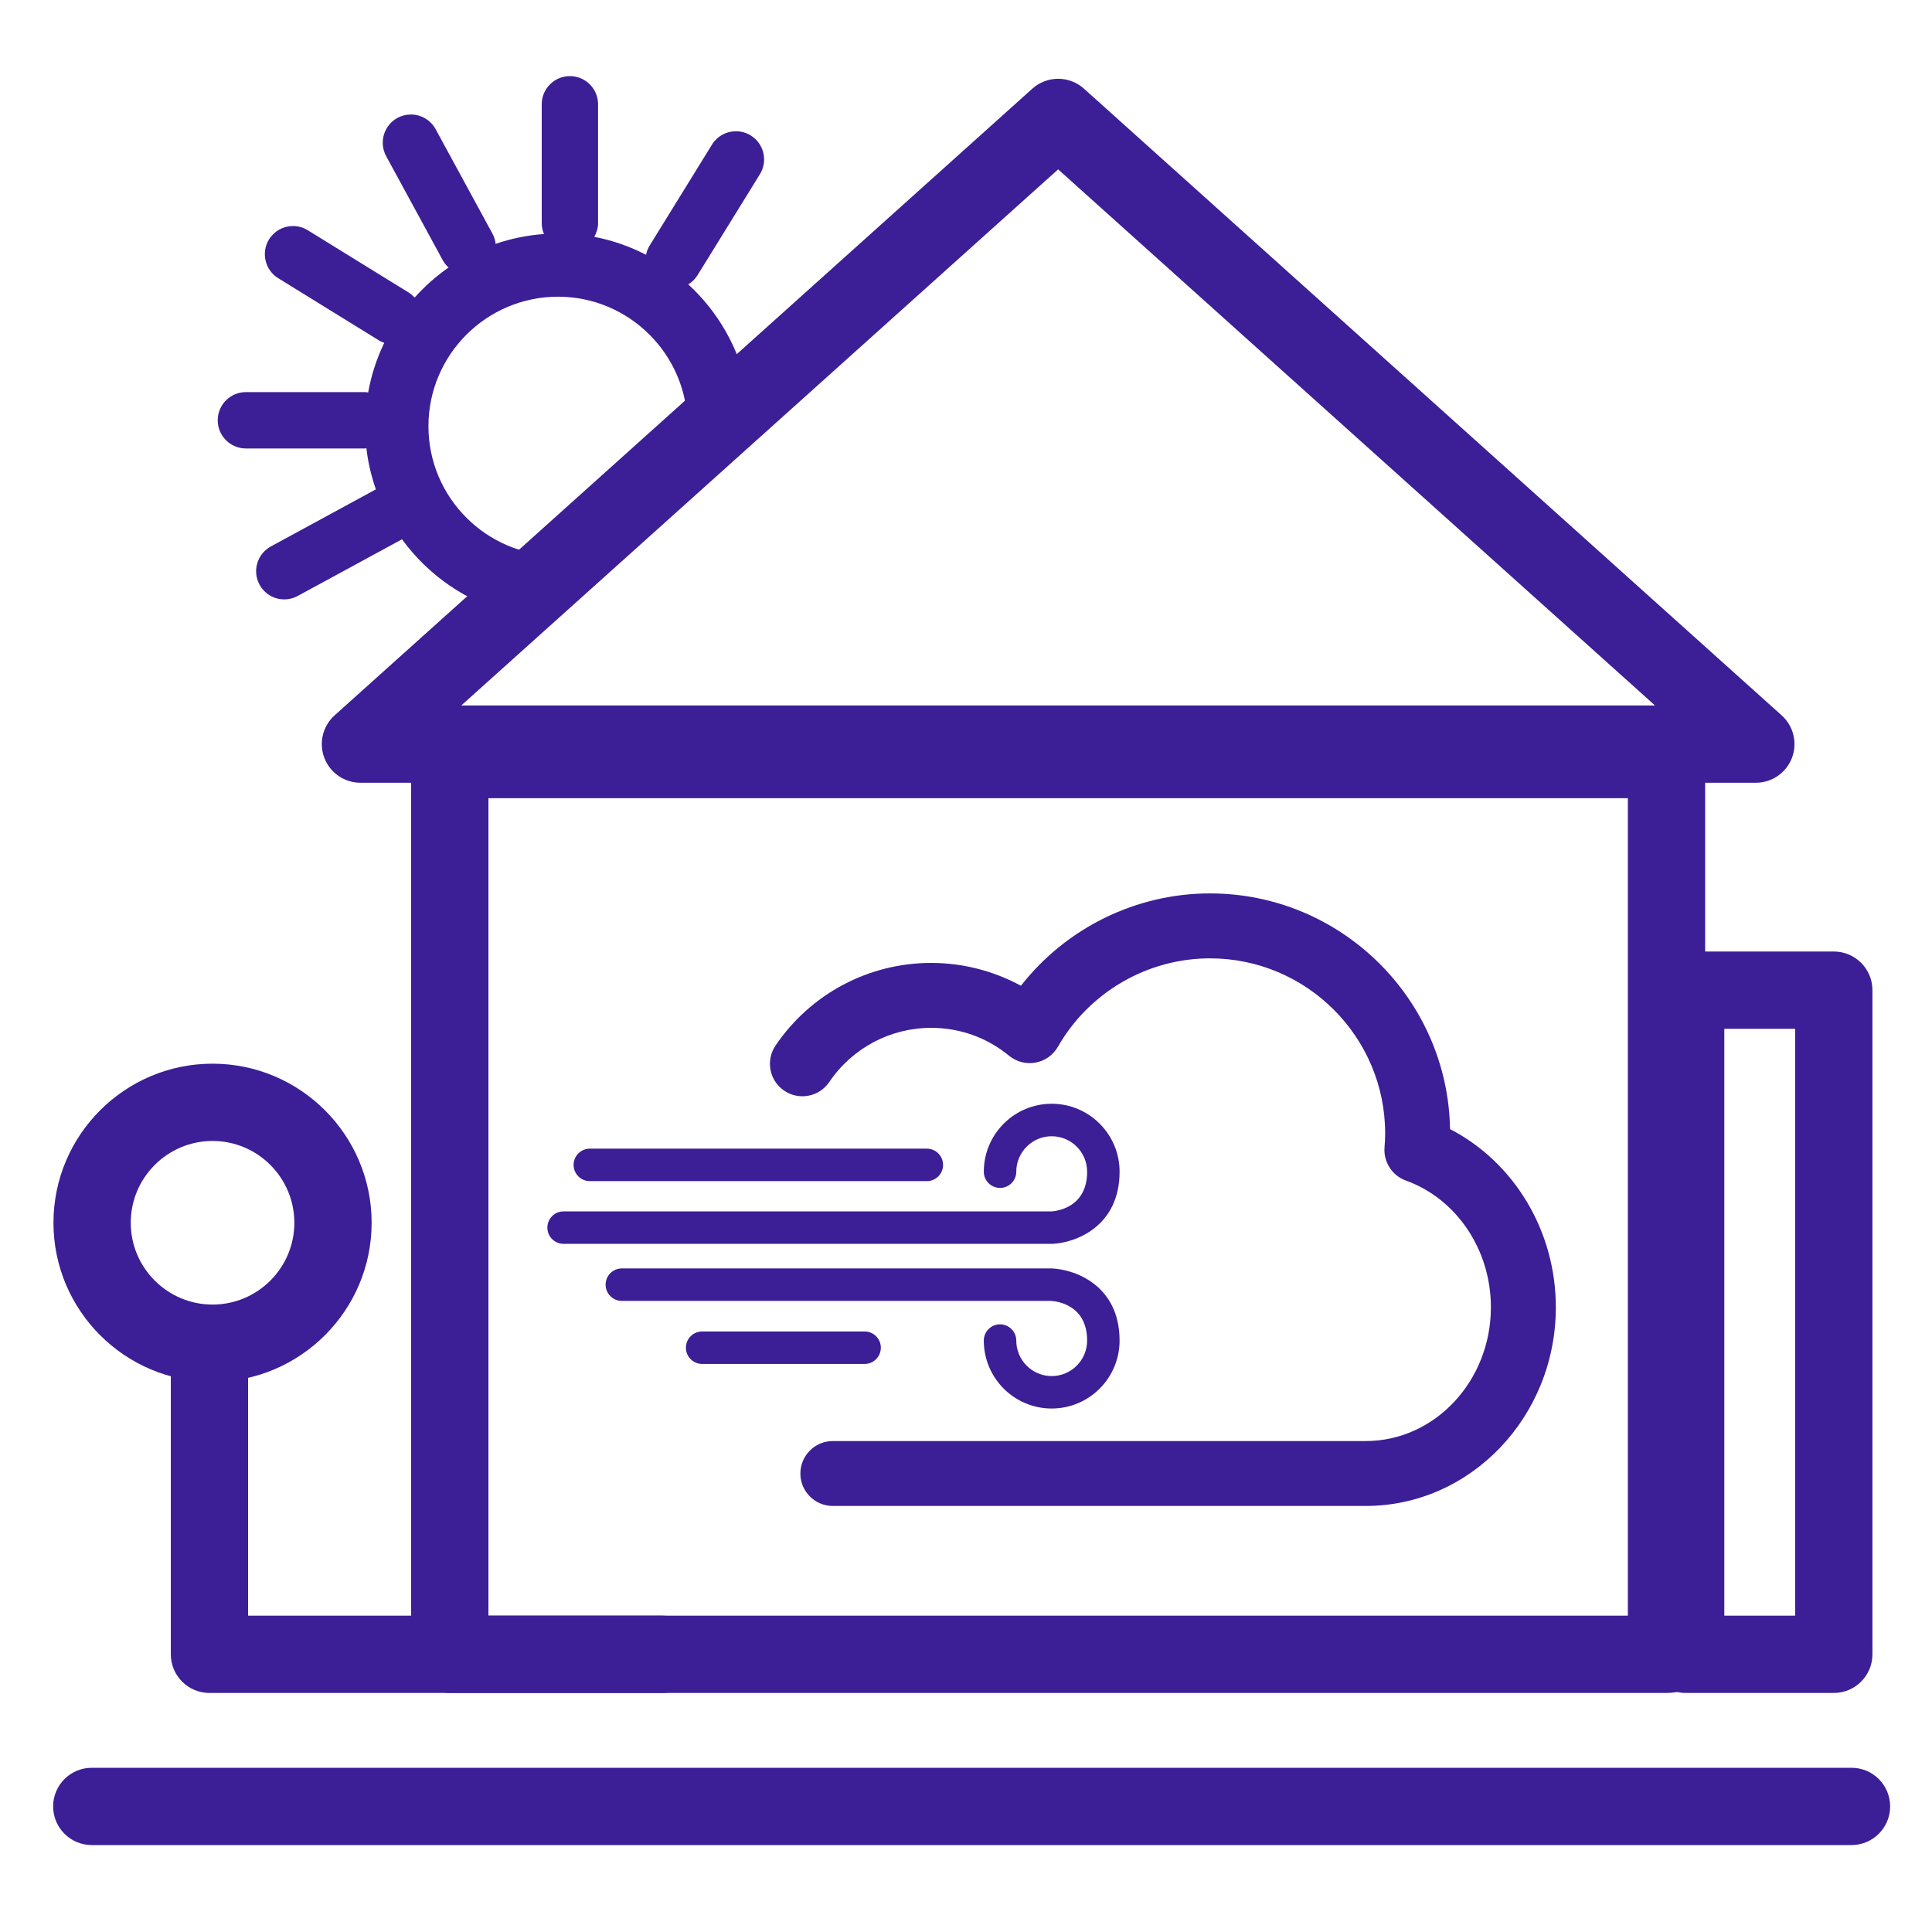<?xml version="1.0" encoding="utf-8"?>
<!-- Generator: Adobe Illustrator 16.0.0, SVG Export Plug-In . SVG Version: 6.00 Build 0)  -->
<!DOCTYPE svg PUBLIC "-//W3C//DTD SVG 1.1//EN" "http://www.w3.org/Graphics/SVG/1.1/DTD/svg11.dtd">
<svg version="1.1" id="图层_1" xmlns="http://www.w3.org/2000/svg" xmlns:xlink="http://www.w3.org/1999/xlink" x="0px" y="0px"
	 width="200px" height="200px" viewBox="0 0 200 200" enable-background="new 0 0 200 200" xml:space="preserve">
<title>智能温室控制-svg</title>
<g id="Layer">
</g>
<g>
	<path fill="#3C1E96" d="M181.764,81.029H37.312c-1.657,0-3.143-1.021-3.735-2.569s-0.17-3.3,1.063-4.407L106.865,9.18
		c1.52-1.366,3.826-1.366,5.346,0l72.226,64.874c1.232,1.107,1.655,2.859,1.063,4.407S183.421,81.029,181.764,81.029z
		 M47.751,73.029h123.573l-61.786-55.497L47.751,73.029z"/>
</g>
<g>
	<path fill="#3C1E96" d="M172.516,175.254H46.561c-5.061-0.254-4-3.791-4-6V78.628c0-2.209,1.791-4,4-4h125.955c2.209,0,4,1.791,4,4
		v92.626C176.516,173.463,175.375,175.254,172.516,175.254z M50.561,167.254h117.955V82.628H50.561V167.254z"/>
</g>
<g>
	<path fill="#3C1E96" d="M22.003,143.048c-9.081,0-16.468-7.388-16.468-16.468s7.387-16.468,16.468-16.468
		s16.468,7.388,16.468,16.468S31.083,143.048,22.003,143.048z M22.003,118.112c-4.669,0-8.468,3.799-8.468,8.468
		s3.799,8.468,8.468,8.468s8.468-3.799,8.468-8.468S26.672,118.112,22.003,118.112z"/>
</g>
<g>
	<path fill="#3C1E96" d="M68.562,175.254H21.683c-2.209,0-4-1.791-4-4V140.77c0-2.209,1.791-4,4-4s4,1.791,4,4v26.484h42.878
		c2.209,0,4,1.791,4,4S70.771,175.254,68.562,175.254z"/>
</g>
<g>
	<path fill="#3C1E96" d="M189.833,175.254H174.5c-2.209,0-4-1.791-4-4V102.5c0-2.209,1.791-4,4-4h15.333c2.209,0,4,1.791,4,4v68.754
		C193.833,173.463,192.042,175.254,189.833,175.254z M178.5,167.254h7.333V106.5H178.5V167.254z"/>
</g>
<path fill="#3C1E96" d="M37.747,46.424c0.063,0,0.121-0.015,0.183-0.019c0.169,1.478,0.509,2.901,0.984,4.263
	c-0.026,0.013-0.055,0.018-0.081,0.031l-10.798,5.872c-1.412,0.768-1.935,2.541-1.168,3.952c0.51,0.941,1.493,1.526,2.563,1.526
	c0.491,0,0.976-0.125,1.391-0.356l10.795-5.867c2.709,3.725,6.666,6.486,11.253,7.651l6.387-6.039
	c-0.491,0.055-0.989,0.088-1.494,0.088c-7.395,0-13.41-6.014-13.41-13.406s6.016-13.406,13.41-13.406
	c7.393,0,13.407,6.014,13.407,13.406c0,0.767-0.079,1.514-0.204,2.246l6.393-6.045c-0.831-4.266-3.026-8.048-6.11-10.883
	c0.38-0.234,0.713-0.547,0.957-0.943l6.458-10.457c0.411-0.662,0.538-1.444,0.358-2.204c-0.179-0.757-0.641-1.398-1.302-1.808
	c-0.463-0.287-0.994-0.438-1.537-0.438c-1.021,0-1.948,0.519-2.48,1.385l-6.456,10.457c-0.183,0.295-0.3,0.616-0.369,0.946
	c-1.666-0.859-3.462-1.494-5.358-1.857c0.242-0.425,0.392-0.91,0.392-1.434V10.795c0-1.608-1.308-2.917-2.916-2.917
	c-1.607,0-2.916,1.309-2.916,2.917v12.291c0,0.405,0.083,0.79,0.233,1.141c-1.74,0.126-3.417,0.472-5.006,1.017
	c-0.041-0.37-0.152-0.732-0.335-1.07l-5.875-10.801c-0.513-0.937-1.495-1.519-2.563-1.519c-0.481,0-0.96,0.121-1.393,0.354
	c-1.408,0.77-1.931,2.544-1.166,3.956l5.874,10.798c0.153,0.283,0.359,0.52,0.588,0.731c-1.293,0.894-2.465,1.944-3.513,3.11
	c-0.177-0.191-0.372-0.368-0.599-0.508l-10.458-6.457c-0.462-0.287-0.994-0.438-1.536-0.438c-1.019,0-1.947,0.518-2.483,1.388
	c-0.839,1.37-0.412,3.169,0.953,4.01l10.457,6.458c0.164,0.102,0.344,0.165,0.523,0.231c-0.776,1.608-1.344,3.33-1.666,5.141
	c-0.122-0.016-0.242-0.037-0.368-0.037H25.455c-1.608,0-2.917,1.308-2.917,2.917s1.309,2.917,2.917,2.917H37.747z"/>
<g>
	<path fill="#3C1E96" d="M191.667,191H9.5c-2.209,0-4-1.791-4-4s1.791-4,4-4h182.167c2.209,0,4,1.791,4,4S193.876,191,191.667,191z"
		/>
</g>
<g>
	<path fill="#3C1E96" d="M115.899,121.296c0-3.881-3.15-7.035-7.028-7.035s-7.027,3.154-7.027,7.035
		c0,0.925,0.752,1.677,1.679,1.677c0.929,0,1.682-0.752,1.682-1.677c0-2.024,1.646-3.672,3.667-3.672
		c2.022,0,3.668,1.647,3.668,3.672c0,3.7-3.131,4.071-3.668,4.107H58.344c-0.926,0-1.679,0.751-1.679,1.68s0.753,1.68,1.679,1.68
		h50.598C111.35,128.659,115.899,126.965,115.899,121.296z M61.059,122.269h34.888c0.924,0,1.678-0.751,1.678-1.681
		c0-0.929-0.754-1.679-1.678-1.679H61.059c-0.927,0-1.68,0.75-1.68,1.679C59.378,121.518,60.131,122.269,61.059,122.269z
		 M150.108,116.885c-0.235-13.493-11.293-24.399-24.85-24.399c-7.68,0-14.901,3.589-19.572,9.558
		c-2.841-1.542-6.04-2.363-9.296-2.363c-6.459,0-12.48,3.197-16.109,8.557c-1.042,1.538-0.636,3.629,0.897,4.668
		c1.542,1.044,3.628,0.641,4.67-0.9c2.377-3.507,6.314-5.604,10.541-5.604c2.98,0,5.772,1,8.077,2.894
		c0.768,0.624,1.776,0.888,2.739,0.702c0.972-0.178,1.815-0.778,2.309-1.636c3.227-5.647,9.263-9.154,15.743-9.154
		c10.001,0,18.134,8.134,18.134,18.127c0,0.494-0.025,0.976-0.066,1.45c-0.116,1.506,0.788,2.909,2.207,3.423
		c5.27,1.905,8.805,7.178,8.805,13.118c0,7.638-5.811,13.851-12.959,13.851H86.216c-1.855,0-3.361,1.503-3.361,3.36
		c0,1.854,1.506,3.359,3.361,3.359h55.163c10.853,0,19.681-9.229,19.681-20.57C161.06,127.435,156.749,120.319,150.108,116.885z
		 M91.184,139.513c0-0.928-0.751-1.679-1.68-1.679H72.688c-0.93,0-1.683,0.751-1.683,1.679c0,0.93,0.753,1.681,1.683,1.681h16.816
		C90.432,141.193,91.184,140.442,91.184,139.513z M112.539,138.774c0,2.028-1.646,3.677-3.668,3.677
		c-2.021,0-3.667-1.648-3.667-3.677c0-0.925-0.753-1.68-1.682-1.68c-0.927,0-1.679,0.755-1.679,1.68
		c0,3.882,3.149,7.035,7.027,7.035s7.028-3.153,7.028-7.035c0-5.668-4.55-7.363-7.028-7.467H64.373c-0.929,0-1.68,0.752-1.68,1.681
		c0,0.928,0.75,1.68,1.68,1.68h44.412C109.408,134.704,112.539,135.075,112.539,138.774z"/>
</g>
</svg>
